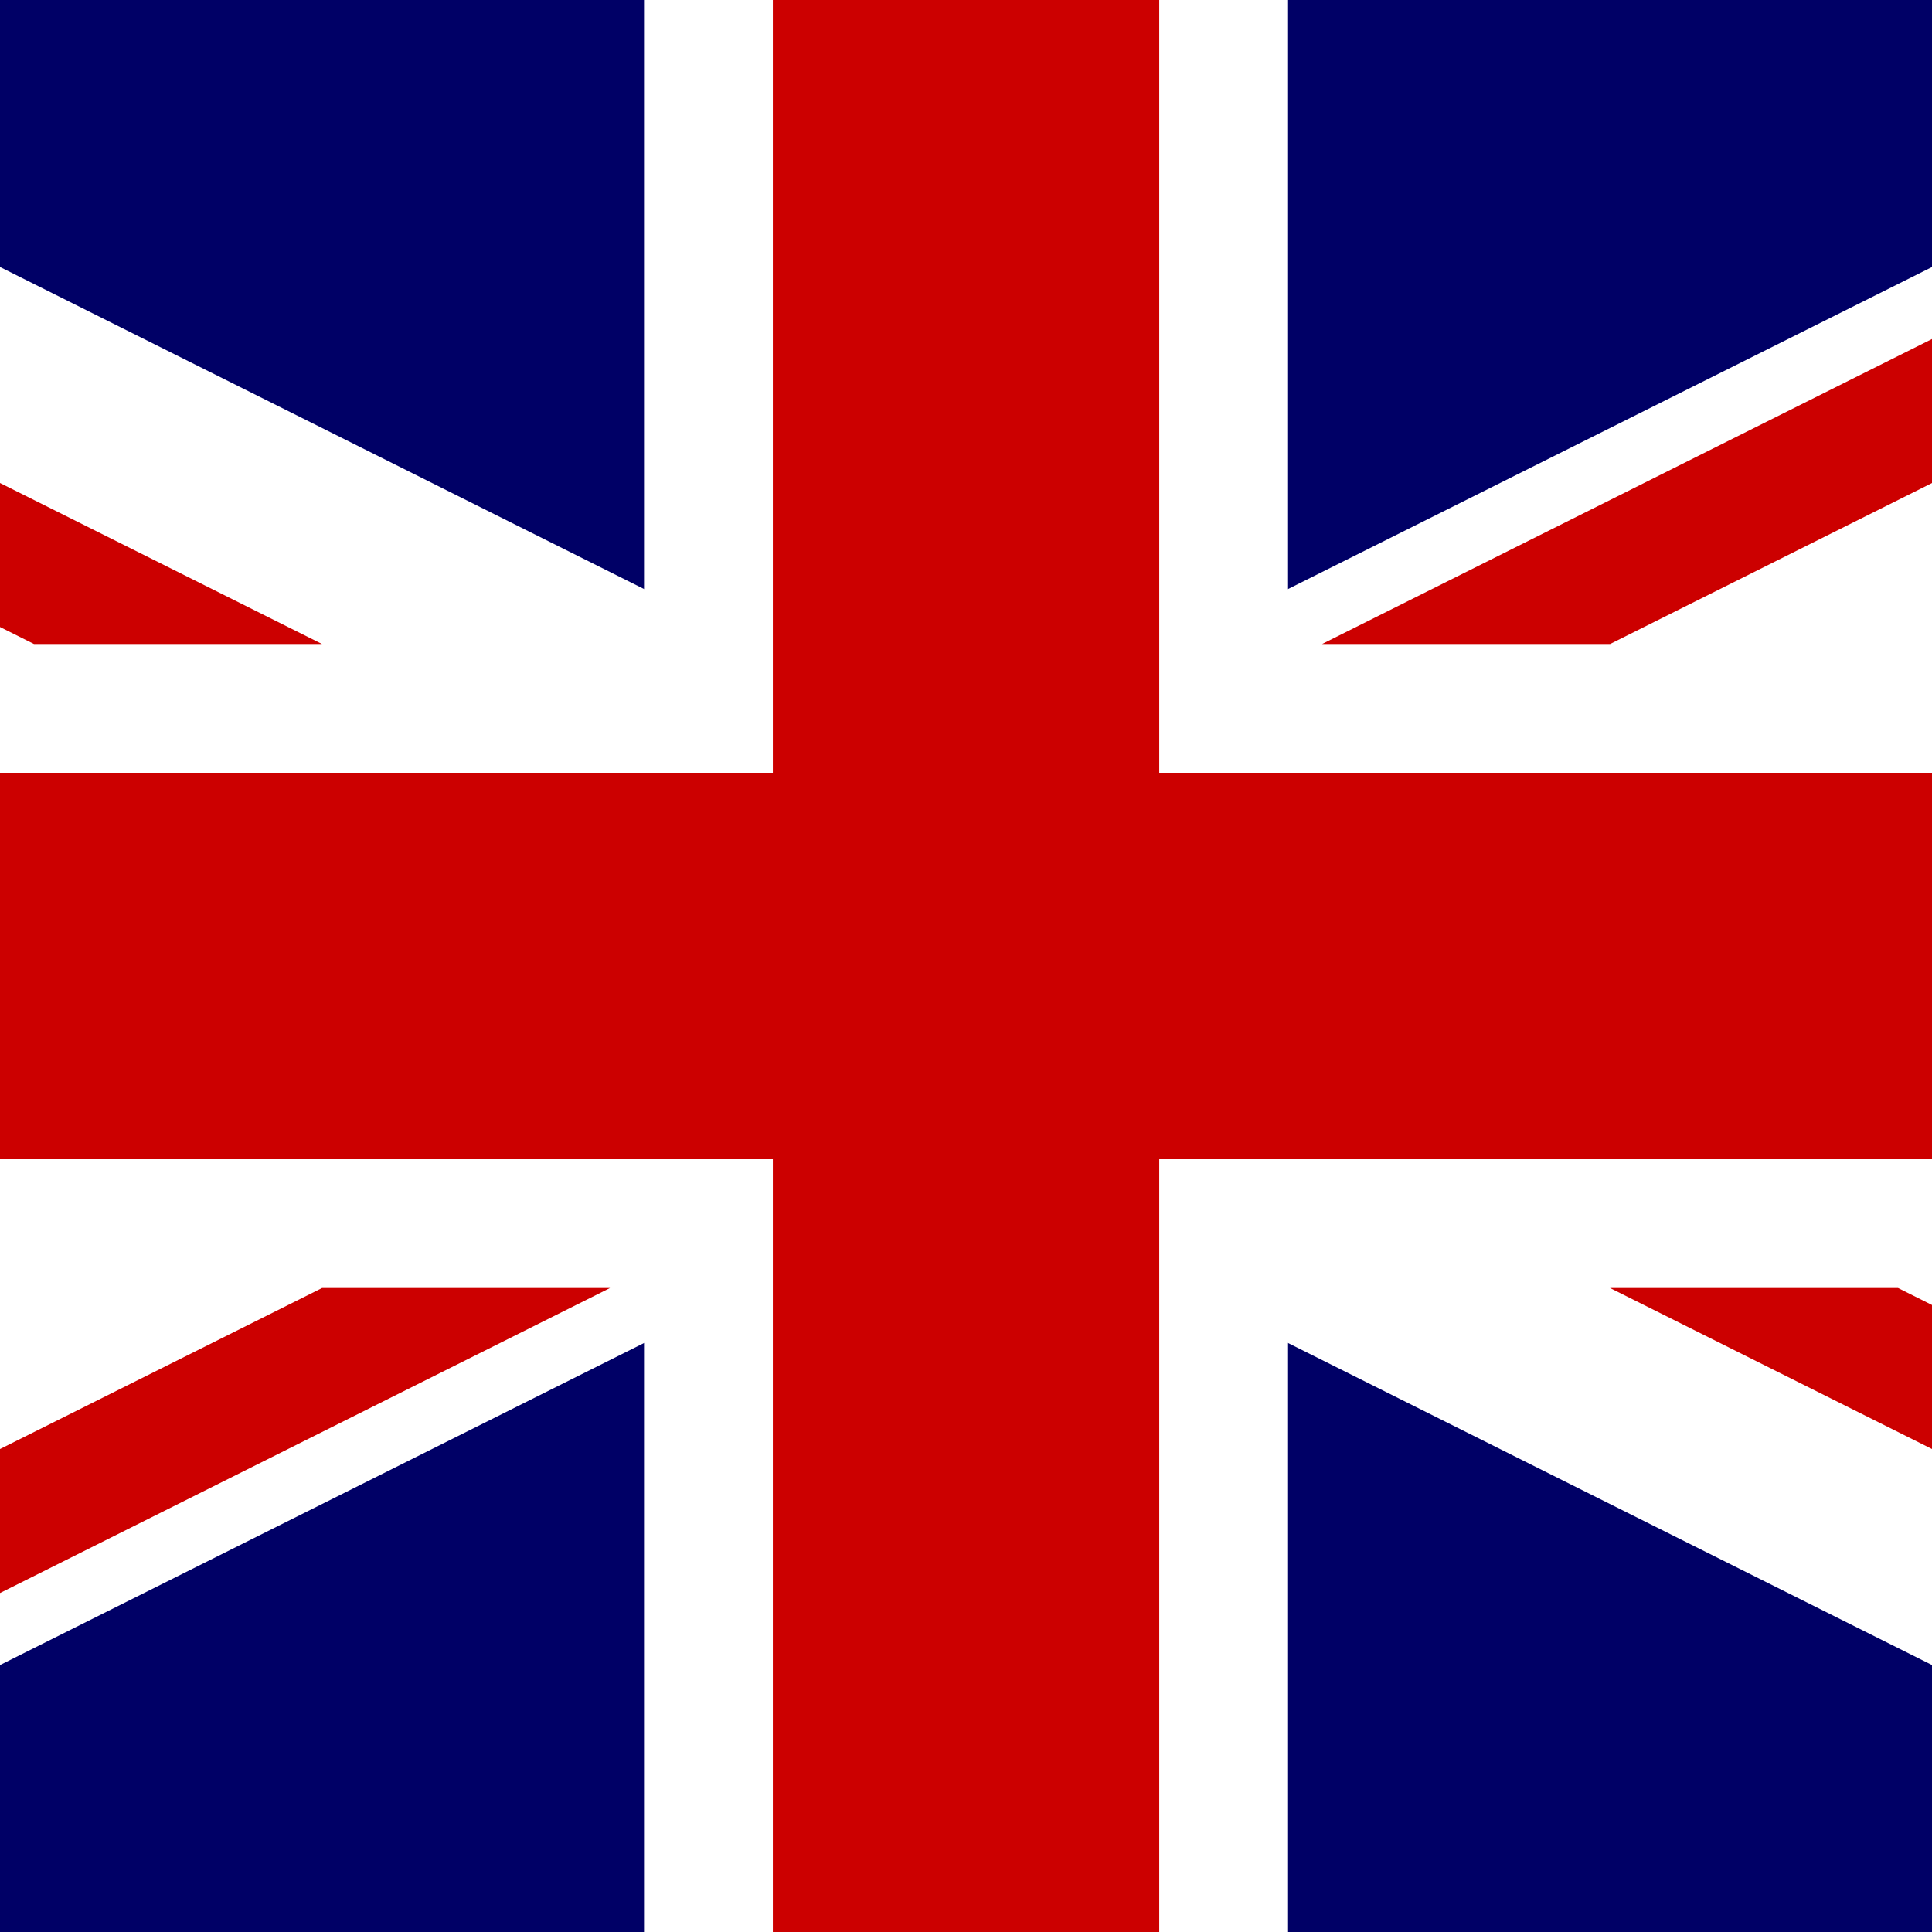 <svg xmlns="http://www.w3.org/2000/svg" viewBox="0 0 512 512"><rect x="0" y="0" width="512" height="512" fill="#808080" stroke="none"/><defs><clipPath id="a" clipPathUnits="userSpaceOnUse"><path fill-opacity=".67" d="M250 0h500v500H250z"/></clipPath></defs><g transform="translate(-256) scale(1.024)" clip-path="url(#a)"><g stroke-width="1pt"><path fill="#006" d="M0 0h1000.02v500.01H0z"/><path fill="#fff" d="M0 0v55.903l888.218 444.109h111.802V444.11L111.802 0H0zm1000.02 0v55.901L111.802 500.01H0v-55.901L888.218 0h111.802z"/><path fill="#fff" d="M416.675 0v500.01h166.67V0h-166.67zM0 166.67v166.67h1000.02V166.67H0z"/><path fill="#c00" d="M0 200.004v100.002h1000.02V200.004H0zM450.009 0v500.01h100.002V0H450.009zM0 500.01l333.34-166.67h74.535L74.535 500.01H0zM0 0l333.34 166.67h-74.535L0 37.27V0zm592.145 166.67L925.485 0h74.535L666.68 166.67h-74.535zm407.875 333.34L666.68 333.34h74.535l258.805 129.403v37.267z"/></g></g></svg>